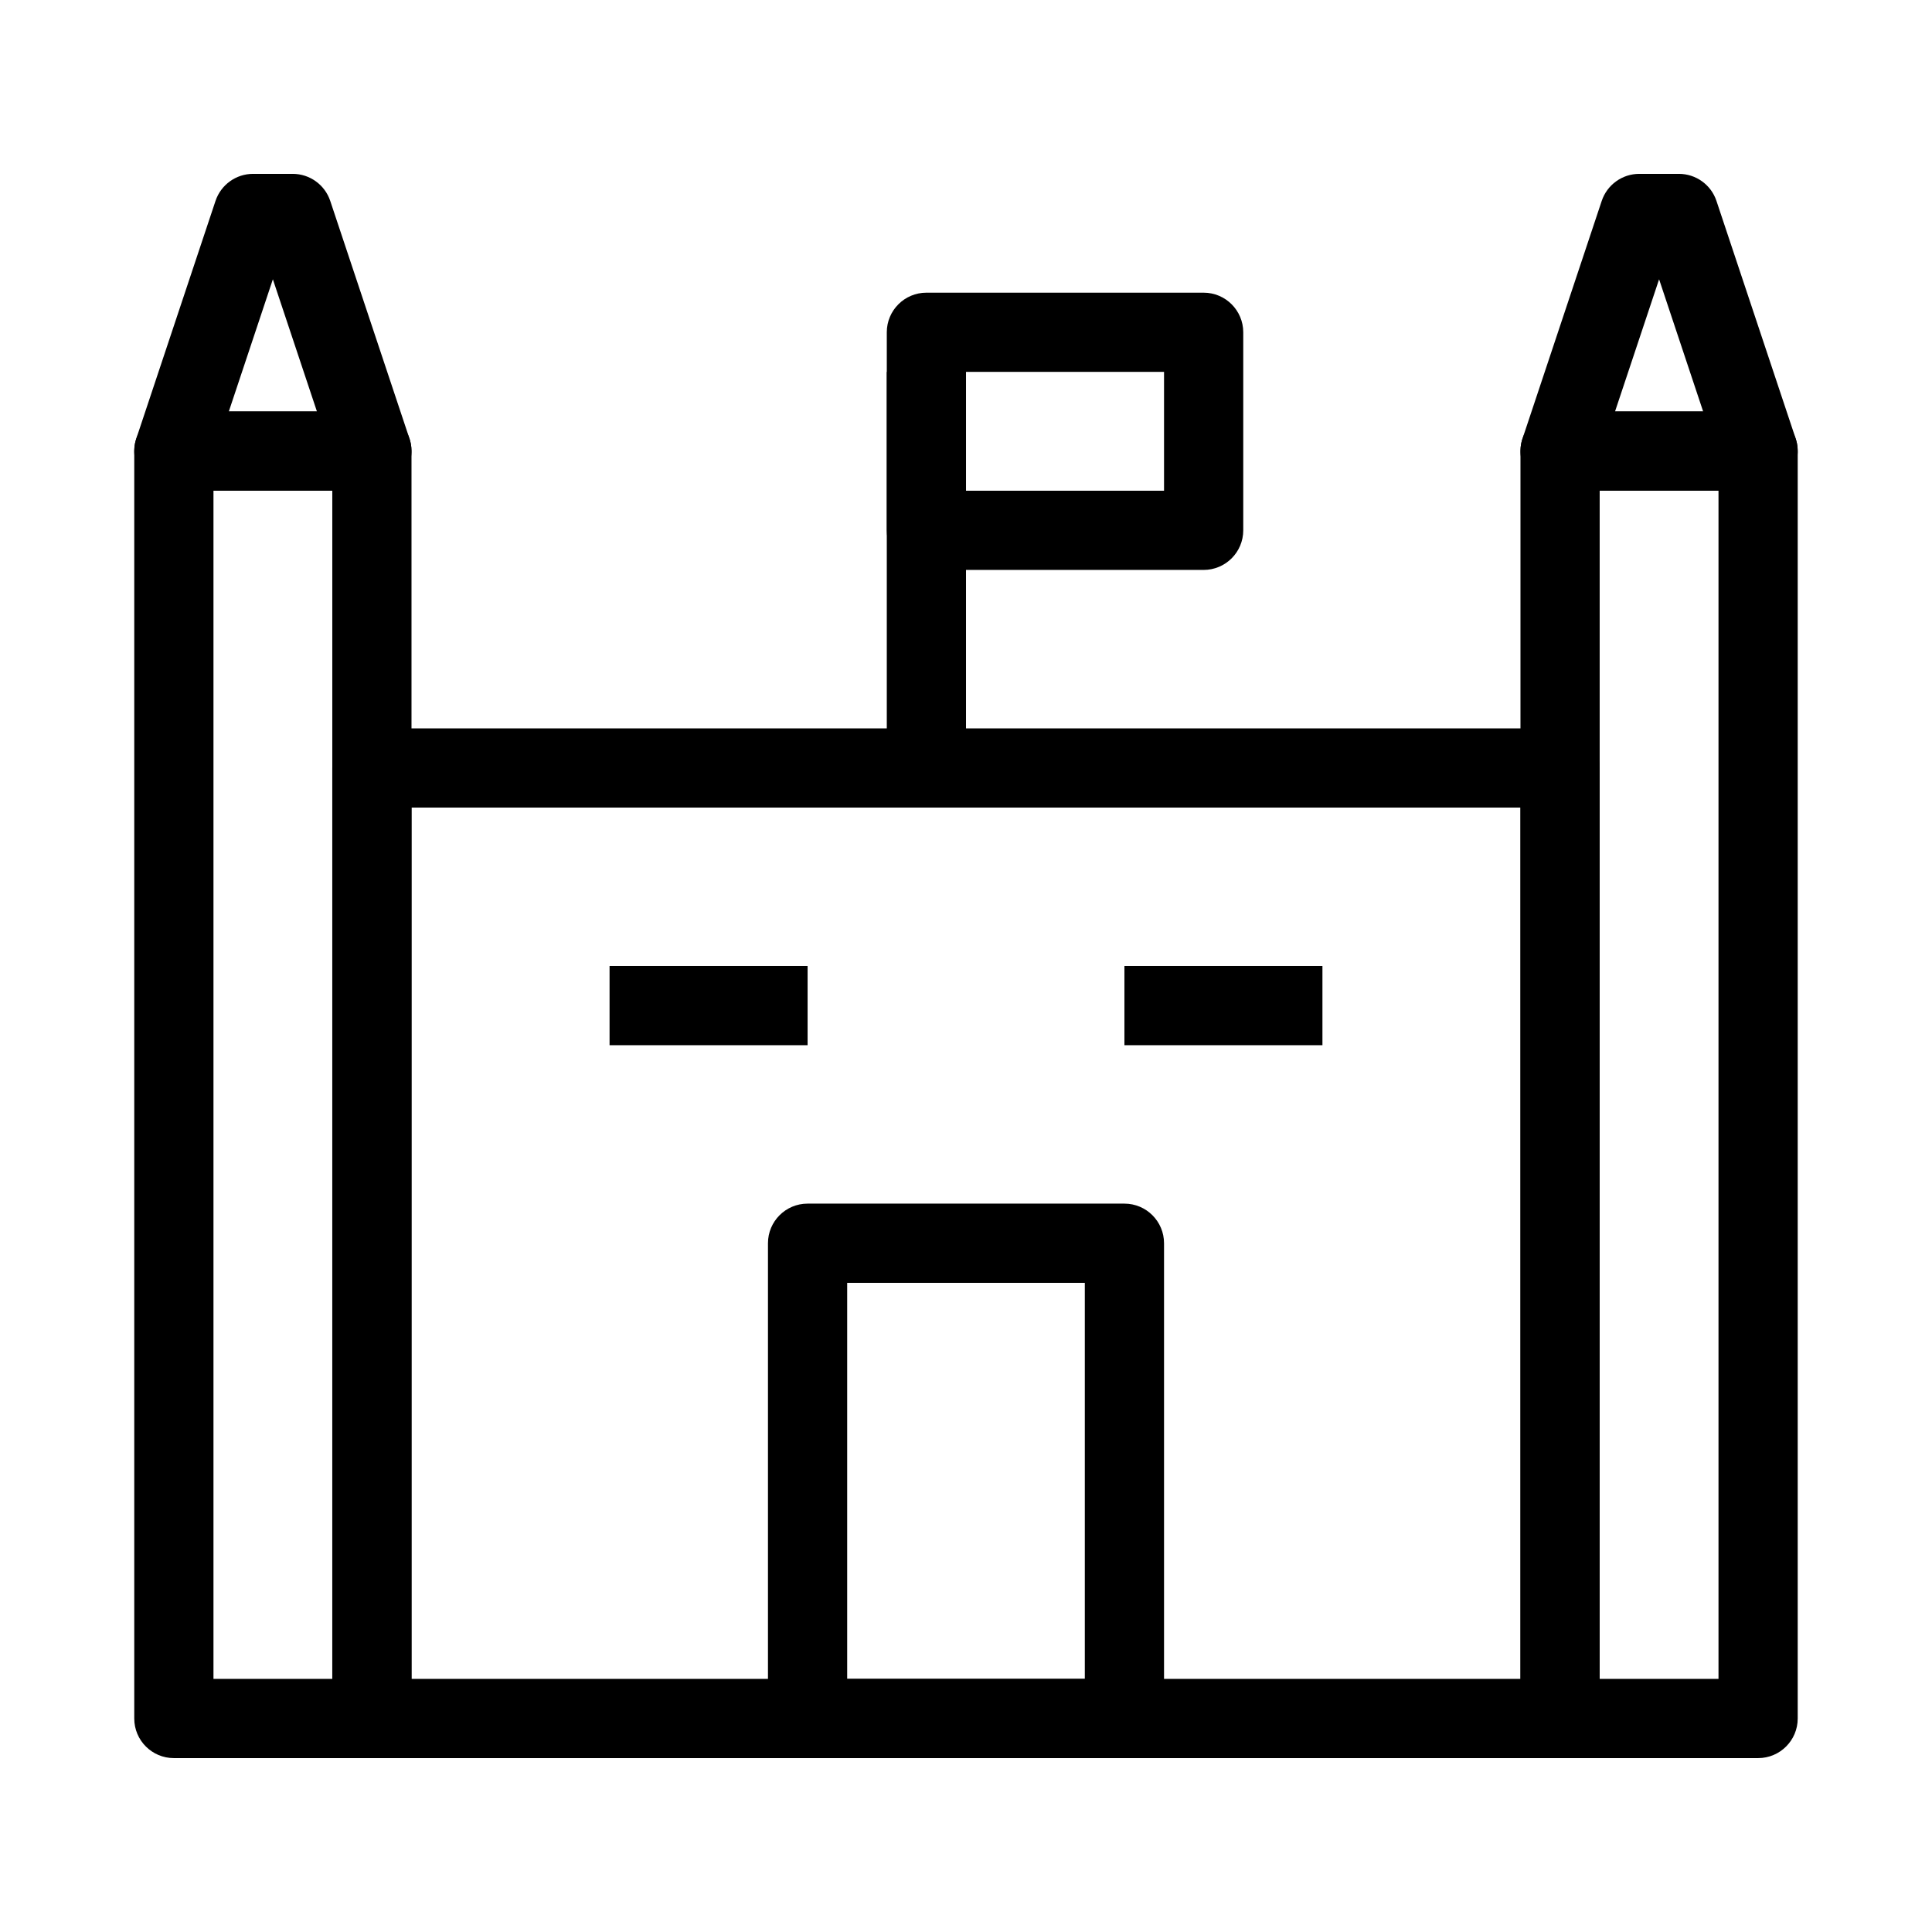 <?xml version="1.0" encoding="UTF-8"?>
<!-- Uploaded to: ICON Repo, www.iconrepo.com, Generator: ICON Repo Mixer Tools -->
<svg fill="#000000" width="800px" height="800px" version="1.1" viewBox="144 144 512 512" xmlns="http://www.w3.org/2000/svg">
 <g fill-rule="evenodd">
  <path d="m232.06 347.52c0-5.797 4.699-10.496 10.496-10.496h314.88c5.797 0 10.496 4.699 10.496 10.496v251.9c0 5.797-4.699 10.496-10.496 10.496h-314.88c-5.797 0-10.496-4.699-10.496-10.496zm20.992 10.496v230.91h293.89v-230.91z"/>
  <path d="m179.58 263.55c0-5.797 4.699-10.496 10.496-10.496h52.48c5.797 0 10.496 4.699 10.496 10.496v335.87c0 5.797-4.699 10.496-10.496 10.496h-52.48c-5.797 0-10.496-4.699-10.496-10.496zm20.992 10.496v314.88h31.488v-314.88z"/>
  <path d="m201.11 197.25c1.43-4.285 5.438-7.176 9.957-7.176h10.496c4.516 0 8.527 2.891 9.957 7.176l20.992 62.977c1.066 3.203 0.531 6.719-1.441 9.457-1.973 2.738-5.141 4.359-8.516 4.359h-52.48c-3.375 0-6.543-1.621-8.516-4.359s-2.508-6.254-1.441-9.457zm15.203 20.766-11.676 35.035h23.355z"/>
  <path d="m568.47 197.25c1.43-4.285 5.441-7.176 9.957-7.176h10.496c4.519 0 8.531 2.891 9.957 7.176l20.992 62.977c1.07 3.203 0.531 6.719-1.441 9.457s-5.141 4.359-8.516 4.359h-52.48c-3.371 0-6.539-1.621-8.512-4.359-1.973-2.738-2.512-6.254-1.441-9.457zm15.207 20.766-11.68 35.035h23.355z"/>
  <path d="m546.94 263.55c0-5.797 4.703-10.496 10.496-10.496h52.48c5.797 0 10.496 4.699 10.496 10.496v335.87c0 5.797-4.699 10.496-10.496 10.496h-52.48c-5.793 0-10.496-4.699-10.496-10.496zm20.992 10.496v314.88h31.488v-314.88z"/>
  <path d="m347.52 473.47c0-5.797 4.699-10.496 10.496-10.496h83.969c5.793 0 10.496 4.699 10.496 10.496v125.95c0 5.797-4.703 10.496-10.496 10.496h-83.969c-5.797 0-10.496-4.699-10.496-10.496zm20.992 10.492v104.96h62.977v-104.96z"/>
  <path d="m358.02 420.99h-52.48v-20.992h52.48z"/>
  <path d="m494.46 420.99h-52.477v-20.992h52.477z"/>
  <path d="m379.01 232.06c0-5.797 4.699-10.496 10.496-10.496h73.473c5.793 0 10.496 4.699 10.496 10.496v52.48c0 5.797-4.703 10.496-10.496 10.496h-73.473c-5.797 0-10.496-4.699-10.496-10.496zm20.992 10.496v31.488h52.48v-31.488z"/>
  <path d="m379.01 343.41v-100.85h20.992v100.85z"/>
 </g>
</svg>
